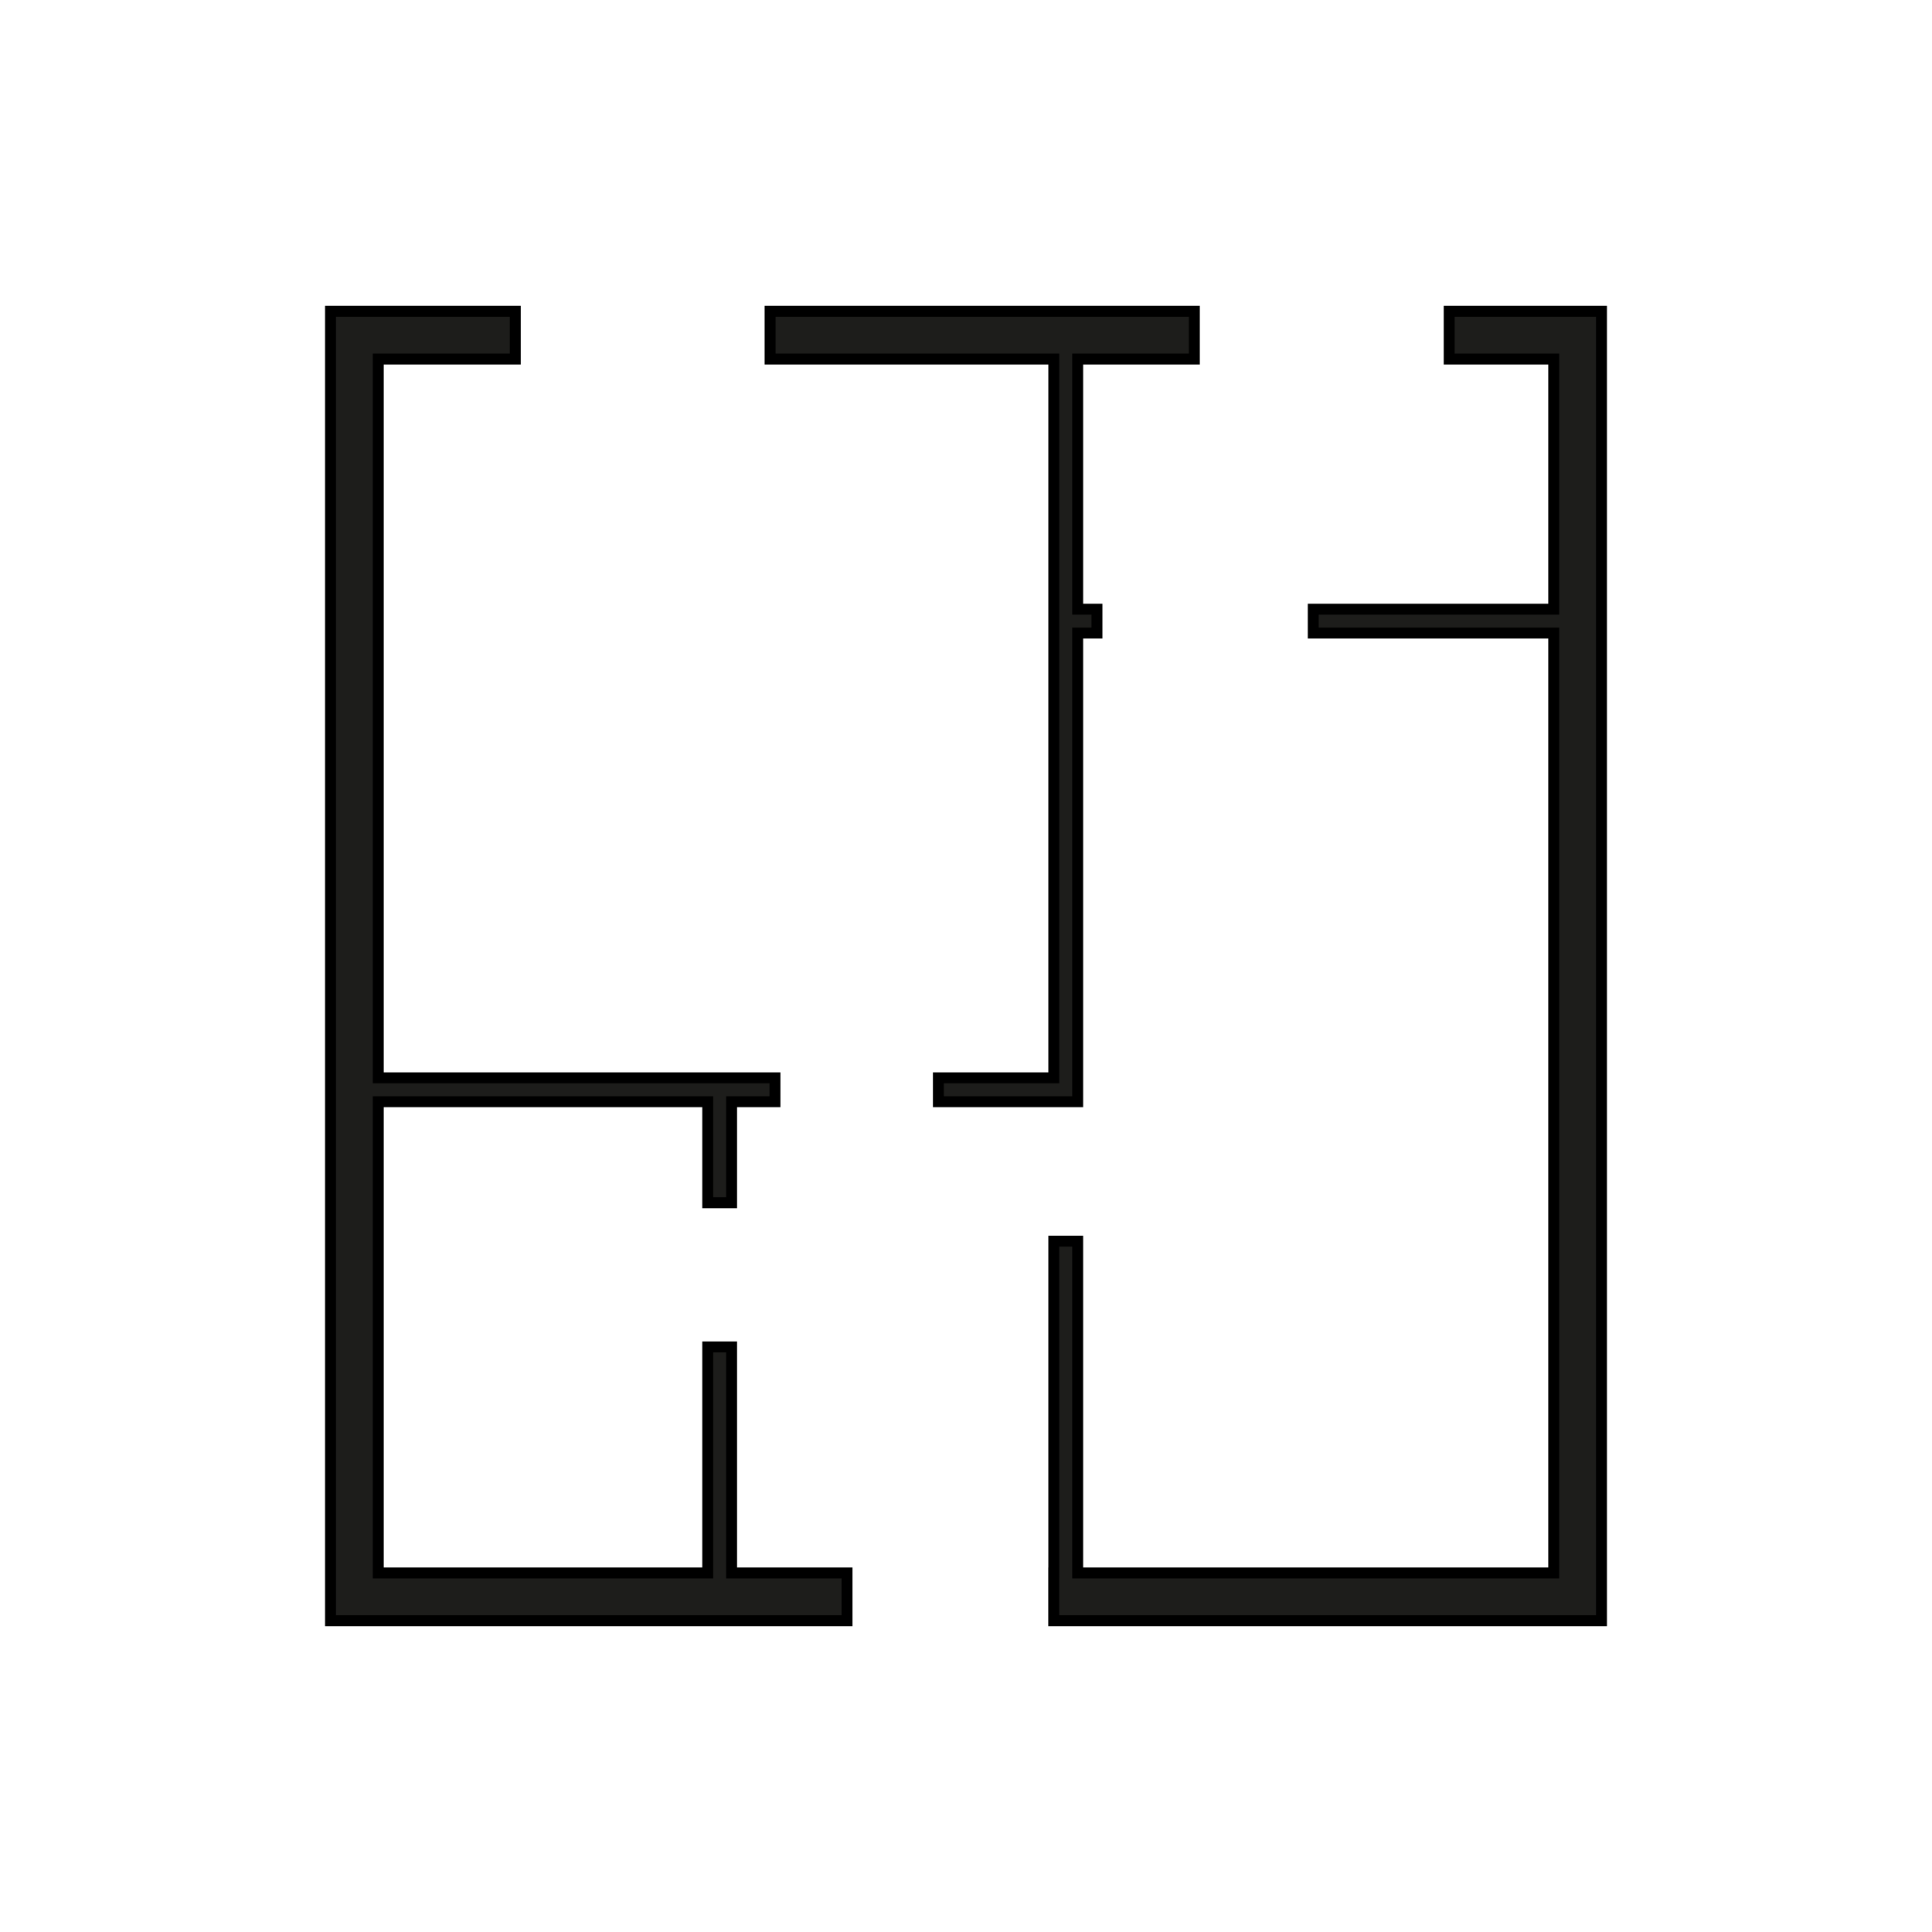 <svg id="_ÎÓÈ_1" data-name="—ÎÓÈ_1" xmlns="http://www.w3.org/2000/svg" viewBox="0 0 500 500"><defs><style>.cls-1{fill:#1d1d1b;stroke:#000;stroke-miterlimit:10;stroke-width:2.83px;}</style></defs><title>rooms</title><polygon class="cls-1" points="189.34 348.58 183.16 348.58 183.16 407.08 97.9 407.08 97.9 285.12 183.16 285.12 183.16 311.26 189.34 311.26 189.34 285.12 200.56 285.12 200.56 278.94 97.9 278.94 97.9 92.92 133.35 92.92 133.35 80.56 85.54 80.56 85.54 419.44 219.21 419.44 219.21 407.08 189.34 407.08 189.34 348.58"/><polygon class="cls-1" points="242.85 278.94 242.85 285.12 278.9 285.12 278.9 163.84 283.89 163.84 283.89 157.66 278.9 157.66 278.9 92.92 309.1 92.92 309.1 80.56 199.3 80.56 199.3 92.92 272.72 92.92 272.72 278.94 242.85 278.94"/><polygon class="cls-1" points="375.05 80.56 375.05 92.92 402.1 92.92 402.1 157.66 339.87 157.66 339.87 163.84 402.1 163.84 402.1 407.08 278.9 407.08 278.9 321.21 272.72 321.21 272.72 407.08 272.7 407.08 272.7 419.44 414.46 419.44 414.46 80.56 375.05 80.56"/></svg>